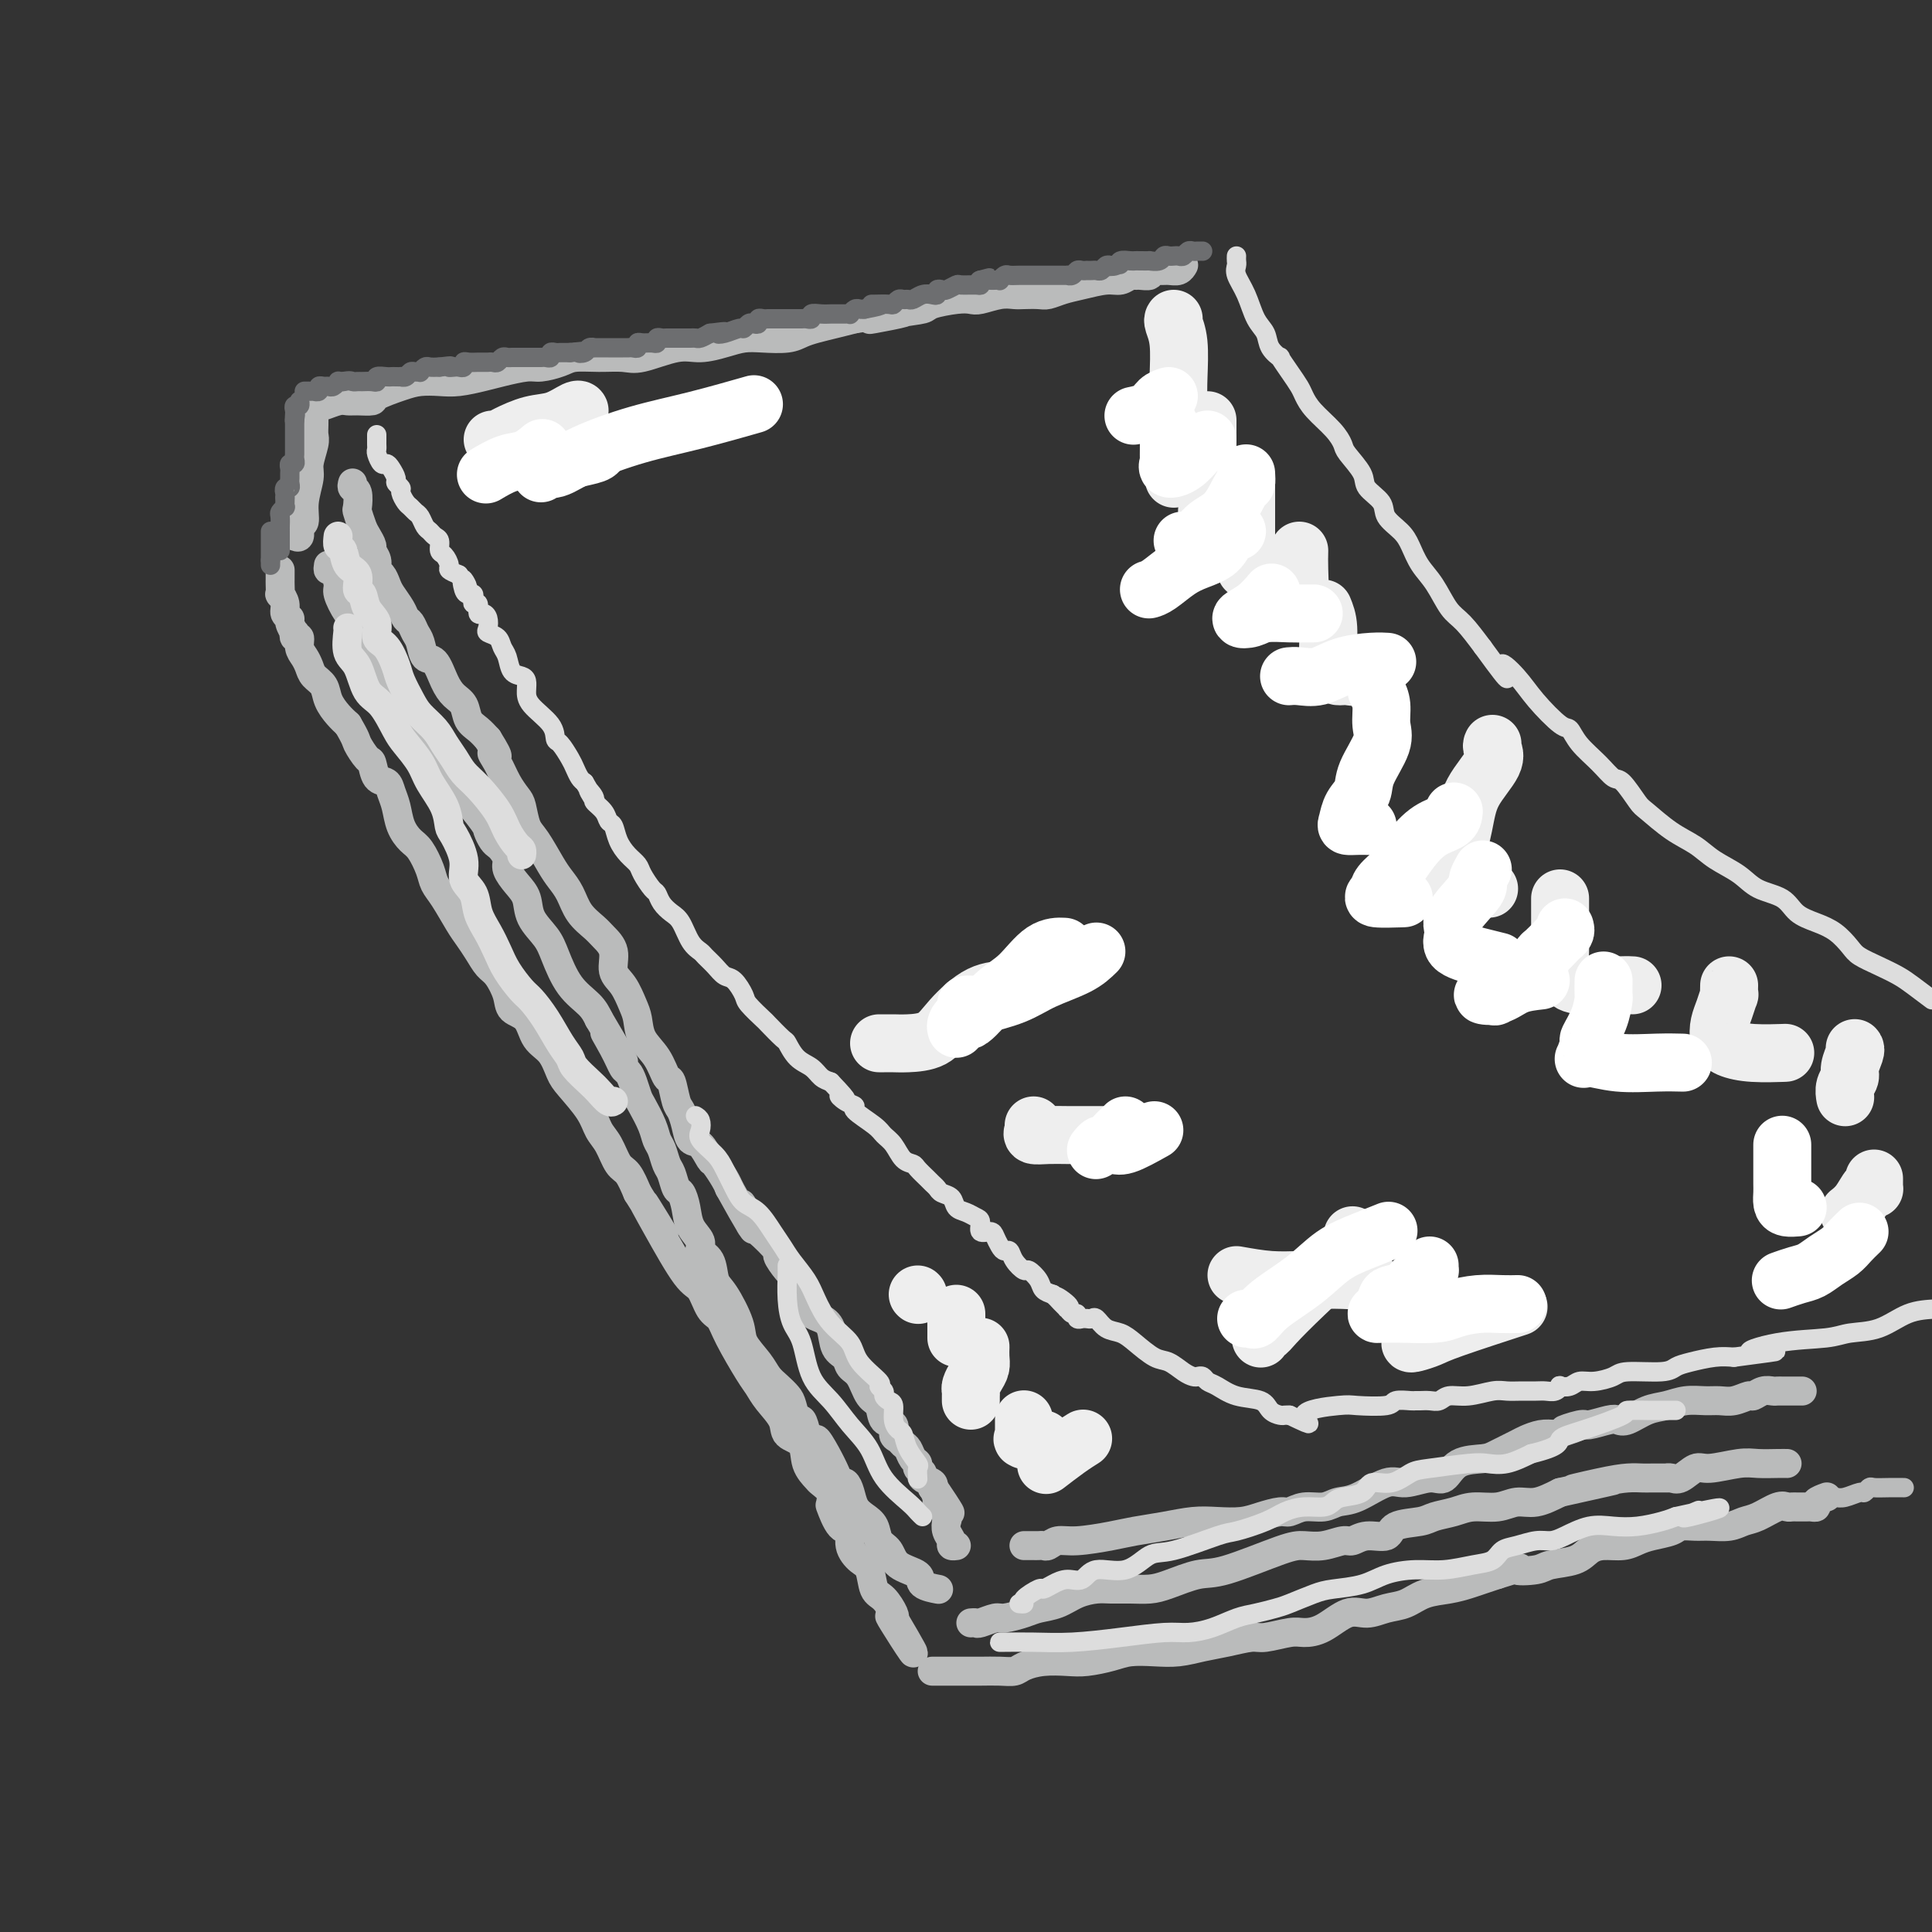 <svg viewBox='0 0 400 400' version='1.1' xmlns='http://www.w3.org/2000/svg' xmlns:xlink='http://www.w3.org/1999/xlink'><rect x="0" y="0" width="400" height="400" fill="#333333" stroke="none"/><g fill='none' stroke='rgb(186,187,187)' stroke-width='6' stroke-linecap='round' stroke-linejoin='round'><path d='M65,84c0.387,-0.030 0.774,-0.061 1,0c0.226,0.061 0.293,0.213 1,0c0.707,-0.213 2.056,-0.791 3,-1c0.944,-0.209 1.484,-0.048 2,0c0.516,0.048 1.008,-0.015 2,0c0.992,0.015 2.485,0.109 3,0c0.515,-0.109 0.054,-0.421 1,-1c0.946,-0.579 3.299,-1.426 5,-2c1.701,-0.574 2.750,-0.874 4,-1c1.250,-0.126 2.702,-0.076 4,0c1.298,0.076 2.443,0.179 4,0c1.557,-0.179 3.527,-0.639 5,-1c1.473,-0.361 2.451,-0.622 4,-1c1.549,-0.378 3.669,-0.872 5,-1c1.331,-0.128 1.872,0.109 3,0c1.128,-0.109 2.843,-0.563 4,-1c1.157,-0.437 1.754,-0.857 3,-1c1.246,-0.143 3.140,-0.009 5,0c1.860,0.009 3.687,-0.105 5,0c1.313,0.105 2.112,0.431 4,0c1.888,-0.431 4.867,-1.618 7,-2c2.133,-0.382 3.421,0.042 5,0c1.579,-0.042 3.448,-0.550 5,-1c1.552,-0.450 2.788,-0.841 4,-1c1.212,-0.159 2.399,-0.084 4,0c1.601,0.084 3.614,0.177 5,0c1.386,-0.177 2.145,-0.625 3,-1c0.855,-0.375 1.807,-0.678 3,-1c1.193,-0.322 2.627,-0.663 4,-1c1.373,-0.337 2.687,-0.668 4,-1'/><path d='M177,66c18.084,-2.737 7.292,-0.579 4,0c-3.292,0.579 0.914,-0.419 4,-1c3.086,-0.581 5.052,-0.743 6,-1c0.948,-0.257 0.879,-0.609 2,-1c1.121,-0.391 3.431,-0.823 5,-1c1.569,-0.177 2.397,-0.100 3,0c0.603,0.100 0.980,0.223 2,0c1.020,-0.223 2.681,-0.791 4,-1c1.319,-0.209 2.295,-0.059 3,0c0.705,0.059 1.138,0.027 2,0c0.862,-0.027 2.152,-0.050 3,0c0.848,0.050 1.252,0.172 2,0c0.748,-0.172 1.839,-0.638 3,-1c1.161,-0.362 2.391,-0.619 4,-1c1.609,-0.381 3.596,-0.887 5,-1c1.404,-0.113 2.227,0.167 3,0c0.773,-0.167 1.498,-0.781 2,-1c0.502,-0.219 0.782,-0.045 1,0c0.218,0.045 0.376,-0.041 1,0c0.624,0.041 1.715,0.208 2,0c0.285,-0.208 -0.235,-0.792 0,-1c0.235,-0.208 1.226,-0.042 2,0c0.774,0.042 1.331,-0.040 2,0c0.669,0.040 1.449,0.203 2,0c0.551,-0.203 0.872,-0.772 1,-1c0.128,-0.228 0.064,-0.114 0,0'/><path d='M65,85c-0.002,0.248 -0.005,0.496 0,1c0.005,0.504 0.016,1.263 0,2c-0.016,0.737 -0.061,1.452 0,2c0.061,0.548 0.228,0.928 0,2c-0.228,1.072 -0.850,2.835 -1,4c-0.150,1.165 0.171,1.731 0,3c-0.171,1.269 -0.834,3.240 -1,5c-0.166,1.760 0.165,3.309 0,4c-0.165,0.691 -0.828,0.526 -1,1c-0.172,0.474 0.146,1.589 0,2c-0.146,0.411 -0.756,0.117 -1,0c-0.244,-0.117 -0.122,-0.059 0,0'/><path d='M58,118c-0.001,0.323 -0.001,0.645 0,1c0.001,0.355 0.004,0.742 0,1c-0.004,0.258 -0.016,0.387 0,1c0.016,0.613 0.061,1.709 0,2c-0.061,0.291 -0.228,-0.221 0,0c0.228,0.221 0.849,1.177 1,2c0.151,0.823 -0.170,1.512 0,2c0.170,0.488 0.829,0.776 1,1c0.171,0.224 -0.146,0.384 0,1c0.146,0.616 0.756,1.688 1,2c0.244,0.312 0.121,-0.135 0,0c-0.121,0.135 -0.239,0.851 0,1c0.239,0.149 0.837,-0.269 1,0c0.163,0.269 -0.107,1.226 0,2c0.107,0.774 0.591,1.365 1,2c0.409,0.635 0.742,1.315 1,2c0.258,0.685 0.439,1.377 1,2c0.561,0.623 1.501,1.177 2,2c0.499,0.823 0.557,1.914 1,3c0.443,1.086 1.269,2.167 2,3c0.731,0.833 1.365,1.416 2,2'/><path d='M72,150c1.893,3.203 1.624,3.211 2,4c0.376,0.789 1.396,2.361 2,3c0.604,0.639 0.792,0.347 1,1c0.208,0.653 0.436,2.250 1,3c0.564,0.750 1.464,0.652 2,1c0.536,0.348 0.710,1.141 1,2c0.290,0.859 0.698,1.784 1,3c0.302,1.216 0.500,2.724 1,4c0.500,1.276 1.302,2.321 2,3c0.698,0.679 1.293,0.993 2,2c0.707,1.007 1.526,2.706 2,4c0.474,1.294 0.602,2.184 1,3c0.398,0.816 1.065,1.560 2,3c0.935,1.440 2.137,3.577 3,5c0.863,1.423 1.387,2.131 2,3c0.613,0.869 1.314,1.900 2,3c0.686,1.100 1.357,2.271 2,3c0.643,0.729 1.259,1.017 2,2c0.741,0.983 1.605,2.660 2,4c0.395,1.340 0.319,2.344 1,3c0.681,0.656 2.120,0.964 3,2c0.880,1.036 1.202,2.801 2,4c0.798,1.199 2.072,1.833 3,3c0.928,1.167 1.508,2.866 2,4c0.492,1.134 0.894,1.701 2,3c1.106,1.299 2.915,3.330 4,5c1.085,1.670 1.445,2.981 2,4c0.555,1.019 1.303,1.747 2,3c0.697,1.253 1.341,3.030 2,4c0.659,0.970 1.331,1.134 2,2c0.669,0.866 1.334,2.433 2,4'/><path d='M132,247c9.700,15.596 3.950,6.088 2,3c-1.950,-3.088 -0.099,0.246 2,4c2.099,3.754 4.447,7.929 6,10c1.553,2.071 2.310,2.039 3,3c0.690,0.961 1.312,2.914 2,4c0.688,1.086 1.443,1.304 2,2c0.557,0.696 0.917,1.869 2,4c1.083,2.131 2.890,5.218 4,7c1.110,1.782 1.524,2.257 2,3c0.476,0.743 1.015,1.752 2,3c0.985,1.248 2.414,2.734 3,4c0.586,1.266 0.327,2.313 1,3c0.673,0.687 2.279,1.013 3,2c0.721,0.987 0.557,2.635 1,4c0.443,1.365 1.492,2.448 2,3c0.508,0.552 0.474,0.575 1,1c0.526,0.425 1.610,1.253 2,2c0.390,0.747 0.084,1.413 0,2c-0.084,0.587 0.053,1.094 0,1c-0.053,-0.094 -0.296,-0.789 0,0c0.296,0.789 1.130,3.063 2,4c0.870,0.937 1.777,0.538 2,1c0.223,0.462 -0.236,1.785 0,3c0.236,1.215 1.167,2.322 2,3c0.833,0.678 1.569,0.928 2,2c0.431,1.072 0.559,2.968 1,4c0.441,1.032 1.196,1.201 2,2c0.804,0.799 1.658,2.228 2,3c0.342,0.772 0.171,0.886 0,1'/><path d='M185,335c8.143,13.786 2.000,4.250 0,1c-2.000,-3.250 0.143,-0.214 1,1c0.857,1.214 0.429,0.607 0,0'/><path d='M193,346c0.470,-0.000 0.940,-0.000 1,0c0.060,0.000 -0.291,0.000 0,0c0.291,-0.000 1.225,-0.000 2,0c0.775,0.000 1.391,0.001 2,0c0.609,-0.001 1.212,-0.003 2,0c0.788,0.003 1.763,0.011 3,0c1.237,-0.011 2.736,-0.042 4,0c1.264,0.042 2.293,0.156 3,0c0.707,-0.156 1.091,-0.580 2,-1c0.909,-0.420 2.342,-0.834 4,-1c1.658,-0.166 3.541,-0.083 5,0c1.459,0.083 2.493,0.167 4,0c1.507,-0.167 3.487,-0.584 5,-1c1.513,-0.416 2.560,-0.832 4,-1c1.440,-0.168 3.275,-0.087 5,0c1.725,0.087 3.341,0.182 5,0c1.659,-0.182 3.361,-0.641 5,-1c1.639,-0.359 3.214,-0.618 5,-1c1.786,-0.382 3.782,-0.888 5,-1c1.218,-0.112 1.659,0.169 3,0c1.341,-0.169 3.583,-0.787 5,-1c1.417,-0.213 2.010,-0.022 3,0c0.990,0.022 2.379,-0.126 4,-1c1.621,-0.874 3.475,-2.476 5,-3c1.525,-0.524 2.722,0.028 4,0c1.278,-0.028 2.639,-0.637 4,-1c1.361,-0.363 2.724,-0.478 4,-1c1.276,-0.522 2.466,-1.449 4,-2c1.534,-0.551 3.411,-0.725 5,-1c1.589,-0.275 2.889,-0.651 4,-1c1.111,-0.349 2.032,-0.671 3,-1c0.968,-0.329 1.984,-0.664 3,-1'/><path d='M310,326c6.881,-2.097 4.084,-1.339 4,-1c-0.084,0.339 2.546,0.259 4,0c1.454,-0.259 1.733,-0.695 3,-1c1.267,-0.305 3.522,-0.477 5,-1c1.478,-0.523 2.179,-1.397 3,-2c0.821,-0.603 1.761,-0.935 3,-1c1.239,-0.065 2.778,0.136 4,0c1.222,-0.136 2.126,-0.611 3,-1c0.874,-0.389 1.716,-0.693 3,-1c1.284,-0.307 3.008,-0.617 4,-1c0.992,-0.383 1.252,-0.838 2,-1c0.748,-0.162 1.984,-0.031 3,0c1.016,0.031 1.813,-0.038 3,0c1.187,0.038 2.766,0.182 4,0c1.234,-0.182 2.123,-0.690 3,-1c0.877,-0.310 1.742,-0.423 3,-1c1.258,-0.577 2.910,-1.619 4,-2c1.090,-0.381 1.620,-0.102 2,0c0.380,0.102 0.612,0.027 1,0c0.388,-0.027 0.931,-0.007 1,0c0.069,0.007 -0.337,-0.001 0,0c0.337,0.001 1.418,0.011 2,0c0.582,-0.011 0.664,-0.042 1,0c0.336,0.042 0.925,0.155 1,0c0.075,-0.155 -0.364,-0.580 0,-1c0.364,-0.420 1.533,-0.834 2,-1c0.467,-0.166 0.234,-0.083 0,0'/><path d='M73,100c-0.111,0.398 -0.223,0.796 0,1c0.223,0.204 0.780,0.214 1,1c0.220,0.786 0.101,2.347 0,3c-0.101,0.653 -0.186,0.398 0,1c0.186,0.602 0.642,2.062 1,3c0.358,0.938 0.617,1.355 1,2c0.383,0.645 0.890,1.520 1,2c0.110,0.480 -0.178,0.566 0,1c0.178,0.434 0.820,1.218 1,2c0.180,0.782 -0.103,1.564 0,2c0.103,0.436 0.591,0.526 1,1c0.409,0.474 0.740,1.330 1,2c0.260,0.670 0.451,1.152 1,2c0.549,0.848 1.457,2.060 2,3c0.543,0.940 0.722,1.608 1,2c0.278,0.392 0.655,0.508 1,1c0.345,0.492 0.659,1.360 1,2c0.341,0.640 0.710,1.053 1,2c0.290,0.947 0.501,2.427 1,3c0.499,0.573 1.285,0.240 2,1c0.715,0.760 1.360,2.612 2,4c0.640,1.388 1.274,2.311 2,3c0.726,0.689 1.545,1.143 2,2c0.455,0.857 0.546,2.115 1,3c0.454,0.885 1.273,1.396 2,2c0.727,0.604 1.364,1.302 2,2'/><path d='M101,153c3.285,5.252 1.496,3.383 1,3c-0.496,-0.383 0.300,0.720 1,2c0.700,1.280 1.303,2.739 2,4c0.697,1.261 1.489,2.326 2,3c0.511,0.674 0.742,0.956 1,2c0.258,1.044 0.545,2.848 1,4c0.455,1.152 1.079,1.652 2,3c0.921,1.348 2.137,3.544 3,5c0.863,1.456 1.371,2.171 2,3c0.629,0.829 1.378,1.771 2,3c0.622,1.229 1.118,2.745 2,4c0.882,1.255 2.151,2.249 3,3c0.849,0.751 1.278,1.258 2,2c0.722,0.742 1.738,1.720 2,3c0.262,1.280 -0.230,2.863 0,4c0.230,1.137 1.181,1.829 2,3c0.819,1.171 1.504,2.823 2,4c0.496,1.177 0.801,1.881 1,3c0.199,1.119 0.291,2.653 1,4c0.709,1.347 2.035,2.506 3,4c0.965,1.494 1.568,3.323 2,4c0.432,0.677 0.692,0.203 1,1c0.308,0.797 0.662,2.866 1,4c0.338,1.134 0.658,1.334 1,2c0.342,0.666 0.707,1.798 1,3c0.293,1.202 0.516,2.475 1,3c0.484,0.525 1.229,0.301 2,1c0.771,0.699 1.567,2.321 2,3c0.433,0.679 0.501,0.413 1,1c0.499,0.587 1.428,2.025 2,3c0.572,0.975 0.786,1.488 1,2'/><path d='M151,246c8.368,15.127 4.289,6.443 3,4c-1.289,-2.443 0.211,1.355 1,3c0.789,1.645 0.868,1.135 2,2c1.132,0.865 3.316,3.103 4,4c0.684,0.897 -0.133,0.453 0,1c0.133,0.547 1.215,2.087 2,3c0.785,0.913 1.274,1.200 2,2c0.726,0.800 1.690,2.113 2,3c0.310,0.887 -0.034,1.347 0,2c0.034,0.653 0.447,1.497 1,2c0.553,0.503 1.247,0.663 2,1c0.753,0.337 1.567,0.851 2,2c0.433,1.149 0.486,2.935 1,4c0.514,1.065 1.490,1.411 2,2c0.510,0.589 0.555,1.423 1,2c0.445,0.577 1.290,0.899 2,2c0.710,1.101 1.286,2.981 2,4c0.714,1.019 1.567,1.176 2,2c0.433,0.824 0.445,2.315 1,3c0.555,0.685 1.654,0.564 2,1c0.346,0.436 -0.062,1.430 0,2c0.062,0.570 0.595,0.716 1,1c0.405,0.284 0.682,0.706 1,1c0.318,0.294 0.678,0.460 1,1c0.322,0.540 0.606,1.454 1,2c0.394,0.546 0.898,0.724 1,1c0.102,0.276 -0.196,0.651 0,1c0.196,0.349 0.888,0.671 1,1c0.112,0.329 -0.354,0.666 0,1c0.354,0.334 1.530,0.667 2,1c0.470,0.333 0.235,0.667 0,1'/><path d='M193,308c6.719,9.769 2.517,3.190 1,1c-1.517,-2.190 -0.350,0.009 0,1c0.350,0.991 -0.116,0.776 0,1c0.116,0.224 0.815,0.889 1,1c0.185,0.111 -0.142,-0.332 0,0c0.142,0.332 0.755,1.438 1,2c0.245,0.562 0.122,0.582 0,1c-0.122,0.418 -0.243,1.236 0,2c0.243,0.764 0.849,1.473 1,2c0.151,0.527 -0.152,0.873 0,1c0.152,0.127 0.758,0.036 1,0c0.242,-0.036 0.121,-0.018 0,0'/><path d='M212,320c0.333,0.001 0.666,0.001 1,0c0.334,-0.001 0.669,-0.004 1,0c0.331,0.004 0.658,0.016 1,0c0.342,-0.016 0.699,-0.060 1,0c0.301,0.060 0.546,0.223 1,0c0.454,-0.223 1.116,-0.833 2,-1c0.884,-0.167 1.989,0.109 4,0c2.011,-0.109 4.928,-0.604 7,-1c2.072,-0.396 3.299,-0.694 5,-1c1.701,-0.306 3.875,-0.621 6,-1c2.125,-0.379 4.201,-0.824 6,-1c1.799,-0.176 3.321,-0.085 5,0c1.679,0.085 3.516,0.162 5,0c1.484,-0.162 2.617,-0.564 4,-1c1.383,-0.436 3.017,-0.905 4,-1c0.983,-0.095 1.317,0.184 2,0c0.683,-0.184 1.716,-0.832 3,-1c1.284,-0.168 2.820,0.142 4,0c1.180,-0.142 2.003,-0.736 3,-1c0.997,-0.264 2.168,-0.197 4,-1c1.832,-0.803 4.326,-2.474 6,-3c1.674,-0.526 2.528,0.094 4,0c1.472,-0.094 3.561,-0.903 5,-1c1.439,-0.097 2.228,0.517 3,0c0.772,-0.517 1.529,-2.166 3,-3c1.471,-0.834 3.657,-0.854 5,-1c1.343,-0.146 1.843,-0.418 3,-1c1.157,-0.582 2.970,-1.476 4,-2c1.030,-0.524 1.277,-0.680 2,-1c0.723,-0.320 1.921,-0.806 3,-1c1.079,-0.194 2.040,-0.097 3,0'/><path d='M322,297c7.714,-2.482 2.998,-1.187 2,-1c-0.998,0.187 1.723,-0.733 3,-1c1.277,-0.267 1.111,0.118 2,0c0.889,-0.118 2.835,-0.738 4,-1c1.165,-0.262 1.550,-0.165 2,0c0.450,0.165 0.967,0.398 2,0c1.033,-0.398 2.583,-1.427 4,-2c1.417,-0.573 2.700,-0.688 4,-1c1.300,-0.312 2.618,-0.820 4,-1c1.382,-0.180 2.828,-0.033 4,0c1.172,0.033 2.071,-0.047 3,0c0.929,0.047 1.888,0.223 3,0c1.112,-0.223 2.378,-0.844 3,-1c0.622,-0.156 0.601,0.154 1,0c0.399,-0.154 1.219,-0.773 2,-1c0.781,-0.227 1.524,-0.061 2,0c0.476,0.061 0.687,0.016 1,0c0.313,-0.016 0.729,-0.004 1,0c0.271,0.004 0.399,0.001 1,0c0.601,-0.001 1.677,-0.000 2,0c0.323,0.000 -0.105,0.000 0,0c0.105,-0.000 0.744,-0.000 1,0c0.256,0.000 0.128,0.000 0,0'/><path d='M68,117c-0.080,0.504 -0.160,1.009 0,1c0.160,-0.009 0.560,-0.531 1,0c0.440,0.531 0.922,2.116 1,3c0.078,0.884 -0.246,1.067 0,2c0.246,0.933 1.062,2.616 2,4c0.938,1.384 1.999,2.470 3,4c1.001,1.530 1.943,3.504 3,5c1.057,1.496 2.230,2.513 3,4c0.770,1.487 1.137,3.445 2,5c0.863,1.555 2.221,2.707 3,4c0.779,1.293 0.980,2.728 2,4c1.020,1.272 2.861,2.381 4,4c1.139,1.619 1.576,3.747 2,5c0.424,1.253 0.835,1.631 2,3c1.165,1.369 3.085,3.728 4,5c0.915,1.272 0.824,1.457 1,2c0.176,0.543 0.620,1.443 1,2c0.380,0.557 0.696,0.771 1,1c0.304,0.229 0.596,0.472 1,1c0.404,0.528 0.918,1.340 1,2c0.082,0.660 -0.270,1.166 0,2c0.270,0.834 1.160,1.995 2,3c0.840,1.005 1.630,1.854 2,3c0.370,1.146 0.319,2.589 1,4c0.681,1.411 2.094,2.790 3,4c0.906,1.210 1.305,2.252 2,4c0.695,1.748 1.687,4.201 3,6c1.313,1.799 2.947,2.942 4,4c1.053,1.058 1.527,2.029 2,3'/><path d='M124,211c9.085,15.389 3.796,6.860 2,4c-1.796,-2.860 -0.100,-0.052 1,2c1.100,2.052 1.603,3.349 2,4c0.397,0.651 0.687,0.656 1,1c0.313,0.344 0.647,1.027 1,2c0.353,0.973 0.724,2.238 1,3c0.276,0.762 0.455,1.023 1,2c0.545,0.977 1.455,2.669 2,4c0.545,1.331 0.723,2.301 1,3c0.277,0.699 0.651,1.127 1,2c0.349,0.873 0.671,2.189 1,3c0.329,0.811 0.664,1.116 1,2c0.336,0.884 0.672,2.348 1,3c0.328,0.652 0.646,0.493 1,1c0.354,0.507 0.743,1.681 1,3c0.257,1.319 0.383,2.784 1,4c0.617,1.216 1.725,2.185 2,3c0.275,0.815 -0.283,1.478 0,2c0.283,0.522 1.408,0.904 2,2c0.592,1.096 0.652,2.905 1,4c0.348,1.095 0.985,1.476 2,3c1.015,1.524 2.407,4.190 3,6c0.593,1.810 0.386,2.765 1,4c0.614,1.235 2.048,2.752 3,4c0.952,1.248 1.421,2.227 2,3c0.579,0.773 1.268,1.340 2,2c0.732,0.660 1.505,1.415 2,2c0.495,0.585 0.710,1.002 1,2c0.290,0.998 0.655,2.576 1,3c0.345,0.424 0.670,-0.308 1,0c0.330,0.308 0.665,1.654 1,3'/><path d='M167,297c2.372,3.040 1.801,1.139 2,1c0.199,-0.139 1.167,1.484 2,3c0.833,1.516 1.532,2.923 2,4c0.468,1.077 0.705,1.822 1,2c0.295,0.178 0.646,-0.210 1,0c0.354,0.210 0.710,1.019 1,2c0.290,0.981 0.515,2.135 1,3c0.485,0.865 1.230,1.443 2,2c0.770,0.557 1.566,1.094 2,2c0.434,0.906 0.506,2.183 1,3c0.494,0.817 1.412,1.175 2,2c0.588,0.825 0.847,2.116 2,3c1.153,0.884 3.198,1.361 4,2c0.802,0.639 0.359,1.439 1,2c0.641,0.561 2.365,0.882 3,1c0.635,0.118 0.181,0.034 0,0c-0.181,-0.034 -0.091,-0.017 0,0'/><path d='M201,336c0.392,-0.032 0.783,-0.064 1,0c0.217,0.064 0.259,0.224 1,0c0.741,-0.224 2.182,-0.833 3,-1c0.818,-0.167 1.012,0.106 2,0c0.988,-0.106 2.771,-0.593 4,-1c1.229,-0.407 1.903,-0.736 3,-1c1.097,-0.264 2.617,-0.463 4,-1c1.383,-0.537 2.628,-1.411 4,-2c1.372,-0.589 2.871,-0.892 4,-1c1.129,-0.108 1.887,-0.023 3,0c1.113,0.023 2.580,-0.018 4,0c1.420,0.018 2.792,0.096 4,0c1.208,-0.096 2.251,-0.366 4,-1c1.749,-0.634 4.203,-1.633 6,-2c1.797,-0.367 2.936,-0.102 6,-1c3.064,-0.898 8.052,-2.957 11,-4c2.948,-1.043 3.855,-1.068 5,-1c1.145,0.068 2.528,0.230 4,0c1.472,-0.230 3.035,-0.853 4,-1c0.965,-0.147 1.333,0.182 2,0c0.667,-0.182 1.633,-0.875 3,-1c1.367,-0.125 3.135,0.318 4,0c0.865,-0.318 0.827,-1.396 2,-2c1.173,-0.604 3.556,-0.735 5,-1c1.444,-0.265 1.951,-0.664 3,-1c1.049,-0.336 2.642,-0.611 4,-1c1.358,-0.389 2.480,-0.894 4,-1c1.520,-0.106 3.438,0.188 5,0c1.562,-0.188 2.767,-0.858 4,-1c1.233,-0.142 2.495,0.245 4,0c1.505,-0.245 3.252,-1.123 5,-2'/><path d='M323,309c19.623,-4.359 7.679,-1.756 4,-1c-3.679,0.756 0.907,-0.333 4,-1c3.093,-0.667 4.695,-0.911 6,-1c1.305,-0.089 2.314,-0.025 3,0c0.686,0.025 1.050,0.009 2,0c0.950,-0.009 2.485,-0.010 3,0c0.515,0.010 0.011,0.032 0,0c-0.011,-0.032 0.472,-0.117 1,0c0.528,0.117 1.102,0.438 2,0c0.898,-0.438 2.120,-1.634 3,-2c0.880,-0.366 1.416,0.098 3,0c1.584,-0.098 4.214,-0.758 6,-1c1.786,-0.242 2.726,-0.065 4,0c1.274,0.065 2.881,0.017 4,0c1.119,-0.017 1.748,-0.005 2,0c0.252,0.005 0.126,0.002 0,0'/></g>
<g fill='none' stroke='rgb(221,221,221)' stroke-width='6' stroke-linecap='round' stroke-linejoin='round'><path d='M70,111c-0.100,0.813 -0.199,1.626 0,2c0.199,0.374 0.698,0.308 1,1c0.302,0.692 0.408,2.142 1,3c0.592,0.858 1.669,1.124 2,2c0.331,0.876 -0.085,2.360 0,3c0.085,0.640 0.669,0.435 1,1c0.331,0.565 0.407,1.902 1,3c0.593,1.098 1.702,1.959 2,3c0.298,1.041 -0.215,2.264 0,3c0.215,0.736 1.159,0.987 2,2c0.841,1.013 1.580,2.788 2,4c0.420,1.212 0.521,1.861 1,3c0.479,1.139 1.336,2.769 2,4c0.664,1.231 1.136,2.062 2,3c0.864,0.938 2.120,1.982 3,3c0.880,1.018 1.384,2.012 2,3c0.616,0.988 1.344,1.972 2,3c0.656,1.028 1.240,2.100 2,3c0.760,0.900 1.696,1.627 3,3c1.304,1.373 2.976,3.391 4,5c1.024,1.609 1.399,2.810 2,4c0.601,1.190 1.429,2.371 2,3c0.571,0.629 0.884,0.708 1,1c0.116,0.292 0.033,0.798 0,1c-0.033,0.202 -0.017,0.101 0,0'/><path d='M72,130c0.049,0.024 0.099,0.048 0,1c-0.099,0.952 -0.346,2.832 0,4c0.346,1.168 1.285,1.624 2,3c0.715,1.376 1.207,3.673 2,5c0.793,1.327 1.888,1.683 3,3c1.112,1.317 2.242,3.594 3,5c0.758,1.406 1.145,1.942 2,3c0.855,1.058 2.178,2.637 3,4c0.822,1.363 1.142,2.510 2,4c0.858,1.490 2.252,3.322 3,5c0.748,1.678 0.848,3.200 1,4c0.152,0.800 0.354,0.878 1,2c0.646,1.122 1.734,3.290 2,5c0.266,1.710 -0.290,2.964 0,4c0.290,1.036 1.428,1.854 2,3c0.572,1.146 0.580,2.618 1,4c0.420,1.382 1.252,2.672 2,4c0.748,1.328 1.410,2.692 2,4c0.590,1.308 1.106,2.559 2,4c0.894,1.441 2.166,3.072 3,4c0.834,0.928 1.230,1.154 2,2c0.770,0.846 1.915,2.314 3,4c1.085,1.686 2.111,3.592 3,5c0.889,1.408 1.642,2.318 2,3c0.358,0.682 0.320,1.135 1,2c0.680,0.865 2.077,2.141 3,3c0.923,0.859 1.371,1.303 2,2c0.629,0.697 1.439,1.649 2,2c0.561,0.351 0.875,0.100 1,0c0.125,-0.100 0.063,-0.050 0,0'/></g>
<g fill='none' stroke='rgb(221,221,221)' stroke-width='4' stroke-linecap='round' stroke-linejoin='round'><path d='M144,231c0.402,0.237 0.803,0.474 1,1c0.197,0.526 0.188,1.340 0,2c-0.188,0.660 -0.557,1.164 0,2c0.557,0.836 2.039,2.004 3,3c0.961,0.996 1.402,1.821 2,3c0.598,1.179 1.354,2.714 2,4c0.646,1.286 1.183,2.325 2,3c0.817,0.675 1.913,0.988 3,2c1.087,1.012 2.163,2.723 3,4c0.837,1.277 1.433,2.119 2,3c0.567,0.881 1.105,1.799 2,3c0.895,1.201 2.149,2.683 3,4c0.851,1.317 1.301,2.469 2,4c0.699,1.531 1.646,3.443 3,5c1.354,1.557 3.113,2.760 4,4c0.887,1.240 0.902,2.517 2,4c1.098,1.483 3.278,3.171 4,4c0.722,0.829 -0.013,0.798 0,1c0.013,0.202 0.773,0.638 1,1c0.227,0.362 -0.080,0.650 0,1c0.080,0.350 0.547,0.761 1,1c0.453,0.239 0.894,0.307 1,1c0.106,0.693 -0.122,2.011 0,3c0.122,0.989 0.593,1.650 1,2c0.407,0.350 0.750,0.388 1,1c0.250,0.612 0.407,1.797 1,3c0.593,1.203 1.623,2.426 2,3c0.377,0.574 0.102,0.501 0,1c-0.102,0.499 -0.029,1.571 0,2c0.029,0.429 0.015,0.214 0,0'/><path d='M163,262c-0.004,0.426 -0.009,0.851 0,1c0.009,0.149 0.031,0.020 0,1c-0.031,0.980 -0.116,3.069 0,5c0.116,1.931 0.431,3.706 1,5c0.569,1.294 1.391,2.108 2,4c0.609,1.892 1.003,4.861 2,7c0.997,2.139 2.596,3.448 4,5c1.404,1.552 2.614,3.347 4,5c1.386,1.653 2.950,3.165 4,5c1.050,1.835 1.588,3.995 3,6c1.412,2.005 3.698,3.857 5,5c1.302,1.143 1.620,1.577 2,2c0.380,0.423 0.823,0.835 1,1c0.177,0.165 0.089,0.082 0,0'/><path d='M211,332c0.509,0.051 1.017,0.102 1,0c-0.017,-0.102 -0.560,-0.357 0,-1c0.560,-0.643 2.222,-1.673 3,-2c0.778,-0.327 0.670,0.048 1,0c0.330,-0.048 1.098,-0.517 2,-1c0.902,-0.483 1.939,-0.978 3,-1c1.061,-0.022 2.147,0.428 3,0c0.853,-0.428 1.471,-1.733 3,-2c1.529,-0.267 3.967,0.504 6,0c2.033,-0.504 3.660,-2.285 5,-3c1.340,-0.715 2.392,-0.366 5,-1c2.608,-0.634 6.773,-2.251 9,-3c2.227,-0.749 2.515,-0.631 4,-1c1.485,-0.369 4.166,-1.226 6,-2c1.834,-0.774 2.821,-1.465 4,-2c1.179,-0.535 2.550,-0.916 4,-1c1.450,-0.084 2.978,0.127 4,0c1.022,-0.127 1.539,-0.593 2,-1c0.461,-0.407 0.865,-0.757 2,-1c1.135,-0.243 3.002,-0.379 4,-1c0.998,-0.621 1.128,-1.725 2,-2c0.872,-0.275 2.487,0.280 4,0c1.513,-0.280 2.924,-1.394 4,-2c1.076,-0.606 1.816,-0.704 4,-1c2.184,-0.296 5.812,-0.791 8,-1c2.188,-0.209 2.935,-0.133 4,0c1.065,0.133 2.447,0.324 4,0c1.553,-0.324 3.276,-1.162 5,-2'/><path d='M317,301c6.291,-1.531 5.518,-2.358 6,-3c0.482,-0.642 2.219,-1.100 5,-2c2.781,-0.900 6.607,-2.241 8,-3c1.393,-0.759 0.352,-0.935 1,-1c0.648,-0.065 2.986,-0.017 4,0c1.014,0.017 0.703,0.005 1,0c0.297,-0.005 1.203,-0.001 2,0c0.797,0.001 1.484,0.000 2,0c0.516,-0.000 0.862,-0.000 1,0c0.138,0.000 0.069,0.000 0,0'/><path d='M207,340c-0.078,0.006 -0.156,0.012 1,0c1.156,-0.012 3.547,-0.041 6,0c2.453,0.041 4.970,0.153 8,0c3.030,-0.153 6.575,-0.569 10,-1c3.425,-0.431 6.729,-0.875 9,-1c2.271,-0.125 3.508,0.068 5,0c1.492,-0.068 3.240,-0.399 5,-1c1.760,-0.601 3.531,-1.474 5,-2c1.469,-0.526 2.634,-0.704 4,-1c1.366,-0.296 2.931,-0.708 4,-1c1.069,-0.292 1.642,-0.463 3,-1c1.358,-0.537 3.502,-1.440 5,-2c1.498,-0.560 2.348,-0.776 4,-1c1.652,-0.224 4.104,-0.456 6,-1c1.896,-0.544 3.236,-1.402 5,-2c1.764,-0.598 3.953,-0.938 6,-1c2.047,-0.062 3.954,0.152 6,0c2.046,-0.152 4.231,-0.672 6,-1c1.769,-0.328 3.120,-0.466 4,-1c0.880,-0.534 1.287,-1.465 2,-2c0.713,-0.535 1.733,-0.673 3,-1c1.267,-0.327 2.781,-0.844 4,-1c1.219,-0.156 2.141,0.050 3,0c0.859,-0.050 1.654,-0.356 3,-1c1.346,-0.644 3.242,-1.626 5,-2c1.758,-0.374 3.378,-0.142 5,0c1.622,0.142 3.244,0.192 5,0c1.756,-0.192 3.644,-0.626 5,-1c1.356,-0.374 2.178,-0.687 3,-1'/><path d='M347,314c16.250,-3.655 6.375,-0.792 3,0c-3.375,0.792 -0.250,-0.488 1,-1c1.250,-0.512 0.625,-0.256 0,0'/><path d='M78,90c0.002,0.336 0.003,0.672 0,1c-0.003,0.328 -0.012,0.648 0,1c0.012,0.352 0.044,0.737 0,1c-0.044,0.263 -0.166,0.403 0,1c0.166,0.597 0.618,1.651 1,2c0.382,0.349 0.695,-0.008 1,0c0.305,0.008 0.603,0.382 1,1c0.397,0.618 0.894,1.479 1,2c0.106,0.521 -0.179,0.703 0,1c0.179,0.297 0.821,0.710 1,1c0.179,0.290 -0.107,0.458 0,1c0.107,0.542 0.606,1.458 1,2c0.394,0.542 0.683,0.708 1,1c0.317,0.292 0.662,0.708 1,1c0.338,0.292 0.669,0.458 1,1c0.331,0.542 0.662,1.459 1,2c0.338,0.541 0.682,0.707 1,1c0.318,0.293 0.611,0.712 1,1c0.389,0.288 0.873,0.444 1,1c0.127,0.556 -0.104,1.511 0,2c0.104,0.489 0.543,0.513 1,1c0.457,0.487 0.931,1.439 1,2c0.069,0.561 -0.266,0.732 0,1c0.266,0.268 1.133,0.634 2,1'/><path d='M95,119c2.868,4.609 1.539,1.630 1,1c-0.539,-0.630 -0.289,1.089 0,2c0.289,0.911 0.617,1.012 1,1c0.383,-0.012 0.820,-0.139 1,0c0.180,0.139 0.104,0.545 0,1c-0.104,0.455 -0.234,0.961 0,1c0.234,0.039 0.834,-0.389 1,0c0.166,0.389 -0.101,1.596 0,2c0.101,0.404 0.570,0.005 1,0c0.430,-0.005 0.822,0.383 1,1c0.178,0.617 0.142,1.462 0,2c-0.142,0.538 -0.390,0.767 0,1c0.390,0.233 1.417,0.468 2,1c0.583,0.532 0.720,1.360 1,2c0.280,0.640 0.702,1.091 1,2c0.298,0.909 0.472,2.276 1,3c0.528,0.724 1.410,0.805 2,1c0.590,0.195 0.890,0.504 1,1c0.110,0.496 0.032,1.178 0,2c-0.032,0.822 -0.016,1.785 1,3c1.016,1.215 3.032,2.681 4,4c0.968,1.319 0.889,2.490 1,3c0.111,0.510 0.411,0.361 1,1c0.589,0.639 1.467,2.068 2,3c0.533,0.932 0.720,1.366 1,2c0.280,0.634 0.651,1.467 1,2c0.349,0.533 0.674,0.767 1,1'/><path d='M121,162c4.180,7.054 1.631,3.190 1,2c-0.631,-1.190 0.657,0.296 1,1c0.343,0.704 -0.260,0.628 0,1c0.260,0.372 1.382,1.191 2,2c0.618,0.809 0.733,1.606 1,2c0.267,0.394 0.686,0.383 1,1c0.314,0.617 0.522,1.861 1,3c0.478,1.139 1.228,2.174 2,3c0.772,0.826 1.568,1.442 2,2c0.432,0.558 0.500,1.056 1,2c0.500,0.944 1.432,2.334 2,3c0.568,0.666 0.771,0.608 1,1c0.229,0.392 0.485,1.232 1,2c0.515,0.768 1.289,1.462 2,2c0.711,0.538 1.359,0.920 2,2c0.641,1.080 1.274,2.857 2,4c0.726,1.143 1.545,1.652 2,2c0.455,0.348 0.546,0.534 1,1c0.454,0.466 1.271,1.212 2,2c0.729,0.788 1.369,1.620 2,2c0.631,0.380 1.252,0.309 2,1c0.748,0.691 1.623,2.144 2,3c0.377,0.856 0.257,1.117 1,2c0.743,0.883 2.347,2.390 3,3c0.653,0.610 0.353,0.323 1,1c0.647,0.677 2.242,2.318 3,3c0.758,0.682 0.678,0.407 1,1c0.322,0.593 1.045,2.056 2,3c0.955,0.944 2.142,1.370 3,2c0.858,0.630 1.388,1.466 2,2c0.612,0.534 1.306,0.767 2,1'/><path d='M172,224c4.915,5.120 2.704,3.420 2,3c-0.704,-0.420 0.101,0.440 1,1c0.899,0.560 1.893,0.820 2,1c0.107,0.180 -0.673,0.279 0,1c0.673,0.721 2.800,2.063 4,3c1.200,0.937 1.472,1.468 2,2c0.528,0.532 1.311,1.063 2,2c0.689,0.937 1.284,2.278 2,3c0.716,0.722 1.554,0.823 2,1c0.446,0.177 0.500,0.429 1,1c0.500,0.571 1.447,1.461 2,2c0.553,0.539 0.711,0.725 1,1c0.289,0.275 0.710,0.637 1,1c0.290,0.363 0.448,0.728 1,1c0.552,0.272 1.497,0.453 2,1c0.503,0.547 0.564,1.461 1,2c0.436,0.539 1.248,0.704 2,1c0.752,0.296 1.444,0.722 2,1c0.556,0.278 0.975,0.407 1,1c0.025,0.593 -0.344,1.652 0,2c0.344,0.348 1.402,-0.013 2,0c0.598,0.013 0.737,0.401 1,1c0.263,0.599 0.652,1.408 1,2c0.348,0.592 0.655,0.966 1,1c0.345,0.034 0.726,-0.272 1,0c0.274,0.272 0.440,1.123 1,2c0.560,0.877 1.515,1.779 2,2c0.485,0.221 0.501,-0.240 1,0c0.499,0.240 1.480,1.180 2,2c0.520,0.820 0.577,1.520 1,2c0.423,0.480 1.211,0.740 2,1'/><path d='M218,268c7.222,6.990 2.278,2.466 1,1c-1.278,-1.466 1.112,0.128 2,1c0.888,0.872 0.275,1.022 0,1c-0.275,-0.022 -0.214,-0.216 0,0c0.214,0.216 0.579,0.842 1,1c0.421,0.158 0.896,-0.154 1,0c0.104,0.154 -0.164,0.772 0,1c0.164,0.228 0.761,0.065 1,0c0.239,-0.065 0.119,-0.033 0,0'/><path d='M225,273c0.350,0.055 0.701,0.110 1,0c0.299,-0.110 0.548,-0.387 1,0c0.452,0.387 1.107,1.436 2,2c0.893,0.564 2.025,0.641 3,1c0.975,0.359 1.795,1.000 3,2c1.205,1.000 2.795,2.359 4,3c1.205,0.641 2.025,0.563 3,1c0.975,0.437 2.106,1.388 3,2c0.894,0.612 1.551,0.884 2,1c0.449,0.116 0.691,0.077 1,0c0.309,-0.077 0.685,-0.190 1,0c0.315,0.190 0.570,0.684 1,1c0.430,0.316 1.036,0.452 2,1c0.964,0.548 2.286,1.506 4,2c1.714,0.494 3.821,0.525 5,1c1.179,0.475 1.429,1.395 2,2c0.571,0.605 1.461,0.894 2,1c0.539,0.106 0.725,0.030 1,0c0.275,-0.030 0.637,-0.015 1,0'/><path d='M267,293c6.792,3.214 2.774,1.250 3,0c0.226,-1.250 4.698,-1.785 7,-2c2.302,-0.215 2.434,-0.110 4,0c1.566,0.110 4.565,0.226 6,0c1.435,-0.226 1.304,-0.793 2,-1c0.696,-0.207 2.217,-0.054 3,0c0.783,0.054 0.827,0.011 1,0c0.173,-0.011 0.474,0.012 1,0c0.526,-0.012 1.278,-0.060 2,0c0.722,0.060 1.414,0.226 2,0c0.586,-0.226 1.066,-0.845 2,-1c0.934,-0.155 2.323,0.155 4,0c1.677,-0.155 3.642,-0.774 5,-1c1.358,-0.226 2.107,-0.060 3,0c0.893,0.060 1.928,0.012 3,0c1.072,-0.012 2.180,0.011 3,0c0.820,-0.011 1.350,-0.054 2,0c0.650,0.054 1.419,0.207 2,0c0.581,-0.207 0.972,-0.773 1,-1c0.028,-0.227 -0.308,-0.116 0,0c0.308,0.116 1.261,0.237 2,0c0.739,-0.237 1.266,-0.833 2,-1c0.734,-0.167 1.677,0.096 3,0c1.323,-0.096 3.027,-0.550 4,-1c0.973,-0.450 1.215,-0.895 3,-1c1.785,-0.105 5.114,0.129 7,0c1.886,-0.129 2.330,-0.622 3,-1c0.670,-0.378 1.565,-0.640 3,-1c1.435,-0.360 3.410,-0.817 5,-1c1.590,-0.183 2.795,-0.091 4,0'/><path d='M359,281c14.981,-1.974 6.435,-0.908 4,-1c-2.435,-0.092 1.243,-1.341 5,-2c3.757,-0.659 7.595,-0.726 10,-1c2.405,-0.274 3.377,-0.754 5,-1c1.623,-0.246 3.899,-0.259 6,-1c2.101,-0.741 4.029,-2.212 6,-3c1.971,-0.788 3.986,-0.894 6,-1'/><path d='M256,53c-0.013,0.347 -0.026,0.694 0,1c0.026,0.306 0.091,0.570 0,1c-0.091,0.430 -0.338,1.024 0,2c0.338,0.976 1.261,2.332 2,4c0.739,1.668 1.293,3.646 2,5c0.707,1.354 1.568,2.084 2,3c0.432,0.916 0.434,2.017 1,3c0.566,0.983 1.695,1.848 2,2c0.305,0.152 -0.216,-0.410 0,0c0.216,0.410 1.167,1.793 2,3c0.833,1.207 1.547,2.239 2,3c0.453,0.761 0.644,1.252 1,2c0.356,0.748 0.877,1.754 2,3c1.123,1.246 2.848,2.731 4,4c1.152,1.269 1.731,2.321 2,3c0.269,0.679 0.227,0.986 1,2c0.773,1.014 2.360,2.736 3,4c0.640,1.264 0.331,2.070 1,3c0.669,0.930 2.314,1.985 3,3c0.686,1.015 0.413,1.992 1,3c0.587,1.008 2.033,2.049 3,3c0.967,0.951 1.455,1.814 2,3c0.545,1.186 1.149,2.696 2,4c0.851,1.304 1.950,2.401 3,4c1.050,1.599 2.052,3.700 3,5c0.948,1.300 1.842,1.800 3,3c1.158,1.200 2.579,3.100 4,5'/><path d='M307,134c7.576,10.436 4.516,5.526 4,4c-0.516,-1.526 1.512,0.331 3,2c1.488,1.669 2.435,3.149 4,5c1.565,1.851 3.746,4.073 5,5c1.254,0.927 1.581,0.560 2,1c0.419,0.440 0.932,1.687 2,3c1.068,1.313 2.692,2.692 4,4c1.308,1.308 2.298,2.545 3,3c0.702,0.455 1.114,0.127 2,1c0.886,0.873 2.244,2.947 3,4c0.756,1.053 0.908,1.086 2,2c1.092,0.914 3.122,2.710 5,4c1.878,1.290 3.602,2.074 5,3c1.398,0.926 2.470,1.995 4,3c1.530,1.005 3.518,1.946 5,3c1.482,1.054 2.458,2.221 4,3c1.542,0.779 3.649,1.171 5,2c1.351,0.829 1.946,2.095 3,3c1.054,0.905 2.567,1.450 4,2c1.433,0.550 2.785,1.106 4,2c1.215,0.894 2.291,2.126 3,3c0.709,0.874 1.049,1.392 2,2c0.951,0.608 2.513,1.307 4,2c1.487,0.693 2.900,1.379 4,2c1.100,0.621 1.886,1.177 3,2c1.114,0.823 2.557,1.911 4,3'/></g>
<g fill='none' stroke='rgb(238,238,238)' stroke-width='12' stroke-linecap='round' stroke-linejoin='round'><path d='M243,66c-0.113,0.148 -0.225,0.296 0,1c0.225,0.704 0.789,1.963 1,4c0.211,2.037 0.071,4.851 0,7c-0.071,2.149 -0.072,3.634 0,6c0.072,2.366 0.215,5.615 0,8c-0.215,2.385 -0.790,3.907 -1,5c-0.210,1.093 -0.057,1.756 0,2c0.057,0.244 0.016,0.070 0,0c-0.016,-0.070 -0.008,-0.035 0,0'/><path d='M250,87c0.000,0.412 0.000,0.825 0,2c-0.000,1.175 -0.001,3.114 0,5c0.001,1.886 0.004,3.721 0,5c-0.004,1.279 -0.015,2.003 0,3c0.015,0.997 0.056,2.267 0,3c-0.056,0.733 -0.207,0.928 0,1c0.207,0.072 0.774,0.021 1,0c0.226,-0.021 0.113,-0.010 0,0'/><path d='M258,99c0.000,0.546 0.000,1.091 0,2c-0.000,0.909 -0.001,2.181 0,4c0.001,1.819 0.003,4.186 0,6c-0.003,1.814 -0.011,3.074 0,4c0.011,0.926 0.042,1.516 0,2c-0.042,0.484 -0.155,0.862 0,1c0.155,0.138 0.580,0.037 1,0c0.420,-0.037 0.834,-0.011 1,0c0.166,0.011 0.083,0.005 0,0'/><path d='M269,114c-0.026,1.138 -0.052,2.277 0,4c0.052,1.723 0.182,4.031 0,5c-0.182,0.969 -0.678,0.600 -1,1c-0.322,0.400 -0.471,1.569 0,2c0.471,0.431 1.563,0.123 2,0c0.437,-0.123 0.218,-0.062 0,0'/><path d='M274,126c0.448,1.094 0.896,2.187 1,4c0.104,1.813 -0.134,4.344 0,6c0.134,1.656 0.642,2.436 1,3c0.358,0.564 0.565,0.911 1,1c0.435,0.089 1.096,-0.079 2,0c0.904,0.079 2.051,0.406 3,0c0.949,-0.406 1.700,-1.545 2,-2c0.300,-0.455 0.150,-0.228 0,0'/><path d='M309,154c-0.109,0.224 -0.218,0.448 0,1c0.218,0.552 0.763,1.432 0,3c-0.763,1.568 -2.833,3.825 -4,6c-1.167,2.175 -1.432,4.267 -2,7c-0.568,2.733 -1.440,6.105 -2,8c-0.560,1.895 -0.808,2.312 -1,3c-0.192,0.688 -0.328,1.649 0,2c0.328,0.351 1.119,0.094 2,0c0.881,-0.094 1.853,-0.025 3,0c1.147,0.025 2.471,0.007 3,0c0.529,-0.007 0.265,-0.004 0,0'/><path d='M323,186c0.002,1.069 0.003,2.138 0,3c-0.003,0.862 -0.011,1.517 0,3c0.011,1.483 0.040,3.795 0,5c-0.040,1.205 -0.151,1.304 0,2c0.151,0.696 0.562,1.990 1,3c0.438,1.010 0.901,1.735 3,2c2.099,0.265 5.834,0.071 8,0c2.166,-0.071 2.762,-0.020 3,0c0.238,0.020 0.119,0.010 0,0'/><path d='M358,204c-0.023,0.917 -0.046,1.835 0,2c0.046,0.165 0.160,-0.422 0,0c-0.160,0.422 -0.594,1.854 -1,3c-0.406,1.146 -0.784,2.006 -1,3c-0.216,0.994 -0.271,2.123 0,3c0.271,0.877 0.866,1.503 2,2c1.134,0.497 2.805,0.865 5,1c2.195,0.135 4.913,0.039 6,0c1.087,-0.039 0.544,-0.019 0,0'/><path d='M384,217c0.121,0.132 0.243,0.263 0,1c-0.243,0.737 -0.850,2.079 -1,3c-0.150,0.921 0.156,1.422 0,2c-0.156,0.578 -0.773,1.232 -1,2c-0.227,0.768 -0.065,1.648 0,2c0.065,0.352 0.032,0.176 0,0'/><path d='M388,244c0.005,0.315 0.010,0.630 0,1c-0.010,0.370 -0.034,0.797 0,1c0.034,0.203 0.128,0.184 0,0c-0.128,-0.184 -0.478,-0.534 -1,0c-0.522,0.534 -1.218,1.951 -2,3c-0.782,1.049 -1.652,1.728 -2,2c-0.348,0.272 -0.174,0.136 0,0'/><path d='M261,277c0.023,0.120 0.046,0.241 0,0c-0.046,-0.241 -0.160,-0.843 0,-1c0.160,-0.157 0.593,0.133 1,0c0.407,-0.133 0.789,-0.688 2,-2c1.211,-1.313 3.253,-3.383 6,-6c2.747,-2.617 6.201,-5.782 8,-8c1.799,-2.218 1.943,-3.491 2,-4c0.057,-0.509 0.029,-0.255 0,0'/><path d='M103,96c0.500,0.028 0.999,0.056 1,0c0.001,-0.056 -0.497,-0.197 1,-1c1.497,-0.803 4.989,-2.267 7,-3c2.011,-0.733 2.541,-0.736 3,-1c0.459,-0.264 0.845,-0.790 1,-1c0.155,-0.210 0.077,-0.105 0,0'/><path d='M102,91c0.315,0.056 0.631,0.113 1,0c0.369,-0.113 0.793,-0.394 2,-1c1.207,-0.606 3.199,-1.535 5,-2c1.801,-0.465 3.411,-0.465 5,-1c1.589,-0.535 3.159,-1.606 4,-2c0.841,-0.394 0.955,-0.113 1,0c0.045,0.113 0.023,0.056 0,0'/><path d='M182,216c0.253,0.002 0.505,0.004 1,0c0.495,-0.004 1.232,-0.015 2,0c0.768,0.015 1.565,0.057 3,0c1.435,-0.057 3.506,-0.211 5,-1c1.494,-0.789 2.411,-2.211 4,-4c1.589,-1.789 3.851,-3.943 6,-5c2.149,-1.057 4.185,-1.016 5,-1c0.815,0.016 0.407,0.008 0,0'/><path d='M214,233c0.065,0.309 0.130,0.619 0,1c-0.130,0.381 -0.455,0.834 0,1c0.455,0.166 1.691,0.044 3,0c1.309,-0.044 2.690,-0.012 4,0c1.310,0.012 2.547,0.003 4,0c1.453,-0.003 3.121,-0.001 5,0c1.879,0.001 3.967,0.000 5,0c1.033,-0.000 1.009,-0.000 1,0c-0.009,0.000 -0.005,0.000 0,0'/><path d='M256,264c2.378,0.421 4.756,0.841 7,1c2.244,0.159 4.353,0.056 7,0c2.647,-0.056 5.833,-0.067 8,0c2.167,0.067 3.314,0.210 4,0c0.686,-0.210 0.910,-0.774 1,-1c0.090,-0.226 0.045,-0.113 0,0'/><path d='M293,277c-0.460,0.400 -0.920,0.800 -1,1c-0.080,0.200 0.219,0.200 1,0c0.781,-0.200 2.044,-0.600 3,-1c0.956,-0.400 1.603,-0.800 5,-2c3.397,-1.200 9.542,-3.200 12,-4c2.458,-0.800 1.229,-0.400 0,0'/><path d='M217,303c-0.363,0.280 -0.726,0.560 0,0c0.726,-0.560 2.542,-1.958 4,-3c1.458,-1.042 2.560,-1.726 3,-2c0.440,-0.274 0.220,-0.137 0,0'/><path d='M216,298c-1.691,0.012 -3.381,0.024 -4,0c-0.619,-0.024 -0.166,-0.083 0,0c0.166,0.083 0.044,0.310 0,0c-0.044,-0.310 -0.012,-1.155 0,-2c0.012,-0.845 0.003,-1.689 0,-2c-0.003,-0.311 -0.001,-0.089 0,0c0.001,0.089 0.000,0.044 0,0'/><path d='M201,290c-0.006,-0.327 -0.012,-0.654 0,-1c0.012,-0.346 0.042,-0.711 0,-1c-0.042,-0.289 -0.155,-0.502 0,-1c0.155,-0.498 0.577,-1.283 1,-2c0.423,-0.717 0.845,-1.368 1,-2c0.155,-0.632 0.042,-1.247 0,-2c-0.042,-0.753 -0.012,-1.644 0,-2c0.012,-0.356 0.006,-0.178 0,0'/><path d='M198,277c0.000,-0.477 0.000,-0.955 0,-1c0.000,-0.045 0.000,0.341 0,0c0.000,-0.341 0.000,-1.411 0,-2c0.000,-0.589 0.000,-0.697 0,-1c0.000,-0.303 0.000,-0.801 0,-1c0.000,-0.199 0.000,-0.100 0,0'/><path d='M190,268c0.000,0.000 0.100,0.100 0.1,0.1'/></g>
<g fill='none' stroke='rgb(255,255,255)' stroke-width='12' stroke-linecap='round' stroke-linejoin='round'><path d='M258,273c0.354,-0.060 0.708,-0.120 1,0c0.292,0.120 0.523,0.419 1,0c0.477,-0.419 1.200,-1.556 3,-3c1.800,-1.444 4.676,-3.196 7,-5c2.324,-1.804 4.097,-3.659 6,-5c1.903,-1.341 3.935,-2.169 6,-3c2.065,-0.831 4.161,-1.666 5,-2c0.839,-0.334 0.419,-0.167 0,0'/><path d='M258,98c0.049,0.866 0.099,1.732 0,2c-0.099,0.268 -0.345,-0.061 -1,1c-0.655,1.061 -1.717,3.514 -3,5c-1.283,1.486 -2.787,2.007 -4,3c-1.213,0.993 -2.134,2.460 -3,3c-0.866,0.540 -1.676,0.154 -2,0c-0.324,-0.154 -0.162,-0.077 0,0'/><path d='M250,91c-0.376,0.390 -0.752,0.779 -1,1c-0.248,0.221 -0.368,0.273 -1,1c-0.632,0.727 -1.777,2.129 -3,3c-1.223,0.871 -2.524,1.212 -3,1c-0.476,-0.212 -0.128,-0.978 0,-1c0.128,-0.022 0.034,0.701 0,0c-0.034,-0.701 -0.009,-2.827 0,-4c0.009,-1.173 0.002,-1.393 0,-2c-0.002,-0.607 -0.001,-1.602 0,-2c0.001,-0.398 0.000,-0.199 0,0'/><path d='M242,82c-0.708,0.226 -1.417,0.452 -2,1c-0.583,0.548 -1.042,1.417 -2,2c-0.958,0.583 -2.417,0.881 -3,1c-0.583,0.119 -0.292,0.060 0,0'/><path d='M124,93c-0.046,0.332 -0.092,0.663 -1,1c-0.908,0.337 -2.678,0.679 -4,1c-1.322,0.321 -2.197,0.622 -3,1c-0.803,0.378 -1.535,0.833 -2,1c-0.465,0.167 -0.664,0.045 -1,0c-0.336,-0.045 -0.810,-0.013 -1,0c-0.190,0.013 -0.095,0.006 0,0'/><path d='M112,98c-0.227,-0.486 -0.455,-0.972 0,-1c0.455,-0.028 1.591,0.402 3,0c1.409,-0.402 3.090,-1.635 6,-3c2.910,-1.365 7.048,-2.861 11,-4c3.952,-1.139 7.718,-1.922 12,-3c4.282,-1.078 9.081,-2.451 11,-3c1.919,-0.549 0.960,-0.275 0,0'/><path d='M285,143c0.446,0.895 0.892,1.790 1,3c0.108,1.210 -0.121,2.735 0,4c0.121,1.265 0.593,2.268 0,4c-0.593,1.732 -2.251,4.191 -3,6c-0.749,1.809 -0.587,2.968 -1,4c-0.413,1.032 -1.399,1.937 -2,3c-0.601,1.063 -0.816,2.285 -1,3c-0.184,0.715 -0.338,0.924 0,1c0.338,0.076 1.168,0.021 2,0c0.832,-0.021 1.666,-0.006 2,0c0.334,0.006 0.167,0.003 0,0'/><path d='M301,168c-0.073,0.713 -0.146,1.426 -1,2c-0.854,0.574 -2.490,1.008 -4,2c-1.510,0.992 -2.893,2.543 -4,4c-1.107,1.457 -1.938,2.821 -3,4c-1.062,1.179 -2.354,2.172 -3,3c-0.646,0.828 -0.648,1.490 -1,2c-0.352,0.510 -1.056,0.868 0,1c1.056,0.132 3.873,0.038 5,0c1.127,-0.038 0.563,-0.019 0,0'/><path d='M307,180c-0.420,0.757 -0.840,1.514 -1,2c-0.160,0.486 -0.061,0.700 0,1c0.061,0.300 0.084,0.686 -1,2c-1.084,1.314 -3.274,3.557 -4,5c-0.726,1.443 0.013,2.086 0,3c-0.013,0.914 -0.777,2.101 0,3c0.777,0.899 3.094,1.511 5,2c1.906,0.489 3.402,0.854 4,1c0.598,0.146 0.299,0.073 0,0'/><path d='M332,203c-0.014,1.244 -0.027,2.488 0,3c0.027,0.512 0.095,0.292 0,1c-0.095,0.708 -0.352,2.342 -1,4c-0.648,1.658 -1.689,3.338 -2,4c-0.311,0.662 0.106,0.307 0,1c-0.106,0.693 -0.735,2.434 -1,3c-0.265,0.566 -0.165,-0.045 1,0c1.165,0.045 3.395,0.744 6,1c2.605,0.256 5.586,0.069 8,0c2.414,-0.069 4.261,-0.020 5,0c0.739,0.020 0.369,0.010 0,0'/><path d='M369,237c0.000,0.667 0.000,1.333 0,2c-0.000,0.667 -0.001,1.334 0,2c0.001,0.666 0.002,1.331 0,2c-0.002,0.669 -0.007,1.342 0,2c0.007,0.658 0.027,1.301 0,2c-0.027,0.699 -0.100,1.456 0,2c0.100,0.544 0.373,0.877 1,1c0.627,0.123 1.608,0.035 2,0c0.392,-0.035 0.196,-0.018 0,0'/><path d='M385,255c-0.690,0.665 -1.381,1.330 -2,2c-0.619,0.670 -1.168,1.346 -2,2c-0.832,0.654 -1.947,1.286 -3,2c-1.053,0.714 -2.045,1.511 -3,2c-0.955,0.489 -1.872,0.670 -3,1c-1.128,0.330 -2.465,0.809 -3,1c-0.535,0.191 -0.267,0.096 0,0'/><path d='M198,213c-0.085,-0.275 -0.169,-0.549 0,-1c0.169,-0.451 0.592,-1.077 1,-1c0.408,0.077 0.800,0.858 2,0c1.200,-0.858 3.208,-3.354 5,-5c1.792,-1.646 3.367,-2.441 5,-4c1.633,-1.559 3.324,-3.881 5,-5c1.676,-1.119 3.336,-1.034 4,-1c0.664,0.034 0.332,0.017 0,0'/><path d='M227,197c-1.027,1.003 -2.054,2.006 -4,3c-1.946,0.994 -4.812,1.979 -7,3c-2.188,1.021 -3.697,2.077 -6,3c-2.303,0.923 -5.401,1.711 -7,2c-1.599,0.289 -1.700,0.078 -2,0c-0.300,-0.078 -0.800,-0.022 -1,0c-0.200,0.022 -0.100,0.011 0,0'/><path d='M239,234c-2.279,1.276 -4.558,2.552 -6,3c-1.442,0.448 -2.046,0.069 -2,0c0.046,-0.069 0.743,0.174 1,0c0.257,-0.174 0.073,-0.764 0,-1c-0.073,-0.236 -0.037,-0.118 0,0'/><path d='M233,233c-0.364,0.372 -0.728,0.744 -1,1c-0.272,0.256 -0.451,0.394 -1,1c-0.549,0.606 -1.467,1.678 -2,2c-0.533,0.322 -0.682,-0.106 -1,0c-0.318,0.106 -0.805,0.744 -1,1c-0.195,0.256 -0.097,0.128 0,0'/><path d='M296,262c-0.017,0.449 -0.034,0.897 0,1c0.034,0.103 0.118,-0.141 0,0c-0.118,0.141 -0.437,0.667 -1,1c-0.563,0.333 -1.369,0.474 -2,1c-0.631,0.526 -1.088,1.437 -2,2c-0.912,0.563 -2.280,0.778 -3,1c-0.720,0.222 -0.793,0.452 -1,1c-0.207,0.548 -0.548,1.415 -1,2c-0.452,0.585 -1.016,0.890 -1,1c0.016,0.110 0.610,0.027 1,0c0.390,-0.027 0.574,0.003 1,0c0.426,-0.003 1.093,-0.039 3,0c1.907,0.039 5.054,0.154 7,0c1.946,-0.154 2.690,-0.577 4,-1c1.310,-0.423 3.186,-0.845 5,-1c1.814,-0.155 3.565,-0.042 5,0c1.435,0.042 2.553,0.012 3,0c0.447,-0.012 0.224,-0.006 0,0'/><path d='M287,137c0.191,0.014 0.382,0.028 0,0c-0.382,-0.028 -1.335,-0.099 -3,0c-1.665,0.099 -4.040,0.366 -6,1c-1.960,0.634 -3.506,1.634 -5,2c-1.494,0.366 -2.937,0.098 -4,0c-1.063,-0.098 -1.748,-0.026 -2,0c-0.252,0.026 -0.072,0.008 0,0c0.072,-0.008 0.036,-0.004 0,0'/><path d='M272,127c-0.639,-0.007 -1.277,-0.015 -2,0c-0.723,0.015 -1.530,0.052 -3,0c-1.470,-0.052 -3.602,-0.193 -5,0c-1.398,0.193 -2.062,0.720 -3,1c-0.938,0.280 -2.148,0.312 -2,0c0.148,-0.312 1.655,-0.969 3,-2c1.345,-1.031 2.527,-2.438 3,-3c0.473,-0.562 0.236,-0.281 0,0'/><path d='M256,110c0.092,0.010 0.184,0.019 0,0c-0.184,-0.019 -0.646,-0.067 -1,0c-0.354,0.067 -0.602,0.249 -1,1c-0.398,0.751 -0.948,2.072 -2,3c-1.052,0.928 -2.608,1.464 -4,2c-1.392,0.536 -2.621,1.071 -4,2c-1.379,0.929 -2.910,2.250 -4,3c-1.090,0.750 -1.740,0.929 -2,1c-0.260,0.071 -0.130,0.036 0,0'/><path d='M324,192c0.097,0.325 0.194,0.650 0,1c-0.194,0.350 -0.679,0.724 -1,1c-0.321,0.276 -0.478,0.452 -1,1c-0.522,0.548 -1.408,1.466 -2,2c-0.592,0.534 -0.890,0.682 -1,1c-0.110,0.318 -0.031,0.805 0,1c0.031,0.195 0.016,0.097 0,0'/><path d='M319,203c-1.768,0.198 -3.535,0.396 -5,1c-1.465,0.604 -2.626,1.615 -4,2c-1.374,0.385 -2.959,0.145 -3,0c-0.041,-0.145 1.463,-0.193 2,0c0.537,0.193 0.106,0.629 1,0c0.894,-0.629 3.113,-2.323 4,-3c0.887,-0.677 0.444,-0.339 0,0'/><path d='M101,98c-0.356,0.212 -0.711,0.424 0,0c0.711,-0.424 2.490,-1.485 4,-2c1.510,-0.515 2.753,-0.485 4,-1c1.247,-0.515 2.499,-1.576 3,-2c0.501,-0.424 0.250,-0.212 0,0'/></g>
<g fill='none' stroke='rgb(109,110,112)' stroke-width='4' stroke-linecap='round' stroke-linejoin='round'><path d='M58,114c0.000,-0.334 0.000,-0.668 0,-1c-0.000,-0.332 -0.000,-0.661 0,-1c0.000,-0.339 0.000,-0.686 0,-1c-0.000,-0.314 -0.001,-0.595 0,-1c0.001,-0.405 0.004,-0.936 0,-1c-0.004,-0.064 -0.015,0.337 0,0c0.015,-0.337 0.057,-1.414 0,-2c-0.057,-0.586 -0.211,-0.682 0,-1c0.211,-0.318 0.789,-0.858 1,-1c0.211,-0.142 0.057,0.116 0,0c-0.057,-0.116 -0.016,-0.604 0,-1c0.016,-0.396 0.008,-0.698 0,-1'/><path d='M59,103c0.171,-1.864 0.098,-1.024 0,-1c-0.098,0.024 -0.223,-0.767 0,-1c0.223,-0.233 0.792,0.093 1,0c0.208,-0.093 0.055,-0.603 0,-1c-0.055,-0.397 -0.011,-0.680 0,-1c0.011,-0.320 -0.011,-0.677 0,-1c0.011,-0.323 0.056,-0.611 0,-1c-0.056,-0.389 -0.211,-0.877 0,-1c0.211,-0.123 0.789,0.121 1,0c0.211,-0.121 0.057,-0.606 0,-1c-0.057,-0.394 -0.015,-0.697 0,-1c0.015,-0.303 0.004,-0.606 0,-1c-0.004,-0.394 -0.001,-0.879 0,-1c0.001,-0.121 0.000,0.122 0,0c-0.000,-0.122 -0.000,-0.610 0,-1c0.000,-0.390 0.000,-0.682 0,-1c-0.000,-0.318 -0.000,-0.663 0,-1c0.000,-0.337 0.000,-0.668 0,-1c-0.000,-0.332 -0.000,-0.666 0,-1'/><path d='M61,87c0.311,-2.426 0.087,-0.491 0,0c-0.087,0.491 -0.037,-0.460 0,-1c0.037,-0.540 0.063,-0.667 0,-1c-0.063,-0.333 -0.213,-0.873 0,-1c0.213,-0.127 0.788,0.158 1,0c0.212,-0.158 0.061,-0.759 0,-1c-0.061,-0.241 -0.030,-0.120 0,0'/><path d='M63,81c0.301,-0.002 0.602,-0.004 1,0c0.398,0.004 0.894,0.015 1,0c0.106,-0.015 -0.179,-0.057 0,0c0.179,0.057 0.821,0.212 1,0c0.179,-0.212 -0.106,-0.793 0,-1c0.106,-0.207 0.602,-0.041 1,0c0.398,0.041 0.698,-0.041 1,0c0.302,0.041 0.607,0.207 1,0c0.393,-0.207 0.875,-0.786 1,-1c0.125,-0.214 -0.107,-0.061 0,0c0.107,0.061 0.554,0.031 1,0'/><path d='M71,79c1.639,-0.309 1.736,-0.082 2,0c0.264,0.082 0.696,0.018 1,0c0.304,-0.018 0.481,0.009 1,0c0.519,-0.009 1.382,-0.055 2,0c0.618,0.055 0.991,0.211 1,0c0.009,-0.211 -0.348,-0.788 0,-1c0.348,-0.212 1.399,-0.057 2,0c0.601,0.057 0.753,0.016 1,0c0.247,-0.016 0.591,-0.008 1,0c0.409,0.008 0.883,0.016 1,0c0.117,-0.016 -0.122,-0.057 0,0c0.122,0.057 0.606,0.212 1,0c0.394,-0.212 0.697,-0.793 1,-1c0.303,-0.207 0.605,-0.041 1,0c0.395,0.041 0.882,-0.041 1,0c0.118,0.041 -0.133,0.207 0,0c0.133,-0.207 0.651,-0.786 1,-1c0.349,-0.214 0.528,-0.061 1,0c0.472,0.061 1.236,0.031 2,0'/><path d='M91,76c3.498,-0.465 2.243,-0.128 2,0c-0.243,0.128 0.525,0.048 1,0c0.475,-0.048 0.656,-0.066 1,0c0.344,0.066 0.851,0.214 1,0c0.149,-0.214 -0.061,-0.789 0,-1c0.061,-0.211 0.394,-0.056 1,0c0.606,0.056 1.486,0.015 2,0c0.514,-0.015 0.663,-0.003 1,0c0.337,0.003 0.864,-0.003 1,0c0.136,0.003 -0.118,0.015 0,0c0.118,-0.015 0.609,-0.057 1,0c0.391,0.057 0.682,0.211 1,0c0.318,-0.211 0.663,-0.789 1,-1c0.337,-0.211 0.667,-0.057 1,0c0.333,0.057 0.667,0.015 1,0c0.333,-0.015 0.663,-0.004 1,0c0.337,0.004 0.682,0.001 1,0c0.318,-0.001 0.610,-0.000 1,0c0.390,0.000 0.878,-0.000 1,0c0.122,0.000 -0.121,0.001 0,0c0.121,-0.001 0.606,-0.004 1,0c0.394,0.004 0.697,0.015 1,0c0.303,-0.015 0.606,-0.057 1,0c0.394,0.057 0.879,0.211 1,0c0.121,-0.211 -0.122,-0.789 0,-1c0.122,-0.211 0.607,-0.057 1,0c0.393,0.057 0.693,0.015 1,0c0.307,-0.015 0.621,-0.004 1,0c0.379,0.004 0.823,0.001 1,0c0.177,-0.001 0.089,-0.001 0,0'/><path d='M118,73c4.580,-0.480 2.531,-0.181 2,0c-0.531,0.181 0.457,0.245 1,0c0.543,-0.245 0.641,-0.798 1,-1c0.359,-0.202 0.979,-0.054 1,0c0.021,0.054 -0.555,0.015 0,0c0.555,-0.015 2.243,-0.004 3,0c0.757,0.004 0.585,0.002 1,0c0.415,-0.002 1.417,-0.004 2,0c0.583,0.004 0.747,0.015 1,0c0.253,-0.015 0.596,-0.057 1,0c0.404,0.057 0.869,0.212 1,0c0.131,-0.212 -0.071,-0.793 0,-1c0.071,-0.207 0.414,-0.041 1,0c0.586,0.041 1.414,-0.041 2,0c0.586,0.041 0.930,0.207 1,0c0.070,-0.207 -0.135,-0.788 0,-1c0.135,-0.212 0.610,-0.057 1,0c0.390,0.057 0.696,0.015 1,0c0.304,-0.015 0.606,-0.004 1,0c0.394,0.004 0.879,0.001 1,0c0.121,-0.001 -0.122,-0.001 0,0c0.122,0.001 0.609,0.001 1,0c0.391,-0.001 0.685,-0.003 1,0c0.315,0.003 0.651,0.011 1,0c0.349,-0.011 0.709,-0.041 1,0c0.291,0.041 0.512,0.155 1,0c0.488,-0.155 1.244,-0.577 2,-1'/><path d='M147,69c4.924,-0.636 2.734,-0.227 2,0c-0.734,0.227 -0.012,0.271 1,0c1.012,-0.271 2.314,-0.856 3,-1c0.686,-0.144 0.758,0.154 1,0c0.242,-0.154 0.656,-0.759 1,-1c0.344,-0.241 0.617,-0.117 1,0c0.383,0.117 0.875,0.228 1,0c0.125,-0.228 -0.117,-0.793 0,-1c0.117,-0.207 0.595,-0.055 1,0c0.405,0.055 0.739,0.015 1,0c0.261,-0.015 0.451,-0.004 1,0c0.549,0.004 1.457,0.001 2,0c0.543,-0.001 0.723,-0.001 1,0c0.277,0.001 0.653,0.001 1,0c0.347,-0.001 0.666,-0.004 1,0c0.334,0.004 0.684,0.015 1,0c0.316,-0.015 0.599,-0.057 1,0c0.401,0.057 0.919,0.211 1,0c0.081,-0.211 -0.277,-0.789 0,-1c0.277,-0.211 1.187,-0.057 2,0c0.813,0.057 1.528,0.015 2,0c0.472,-0.015 0.700,-0.003 1,0c0.300,0.003 0.672,-0.003 1,0c0.328,0.003 0.613,0.015 1,0c0.387,-0.015 0.877,-0.056 1,0c0.123,0.056 -0.122,0.211 0,0c0.122,-0.211 0.610,-0.788 1,-1c0.390,-0.212 0.683,-0.061 1,0c0.317,0.061 0.659,0.030 1,0'/><path d='M179,64c5.449,-1.001 3.071,-1.004 2,-1c-1.071,0.004 -0.834,0.015 0,0c0.834,-0.015 2.265,-0.057 3,0c0.735,0.057 0.774,0.212 1,0c0.226,-0.212 0.641,-0.793 1,-1c0.359,-0.207 0.663,-0.042 1,0c0.337,0.042 0.707,-0.040 1,0c0.293,0.040 0.508,0.203 1,0c0.492,-0.203 1.259,-0.773 2,-1c0.741,-0.227 1.454,-0.112 2,0c0.546,0.112 0.924,0.222 1,0c0.076,-0.222 -0.150,-0.778 0,-1c0.150,-0.222 0.678,-0.112 1,0c0.322,0.112 0.440,0.227 1,0c0.560,-0.227 1.562,-0.796 2,-1c0.438,-0.204 0.313,-0.044 1,0c0.687,0.044 2.185,-0.026 3,0c0.815,0.026 0.947,0.150 1,0c0.053,-0.150 0.026,-0.575 0,-1'/><path d='M203,58c3.665,-0.928 0.828,-0.249 0,0c-0.828,0.249 0.352,0.068 1,0c0.648,-0.068 0.765,-0.022 1,0c0.235,0.022 0.587,0.020 1,0c0.413,-0.020 0.887,-0.058 1,0c0.113,0.058 -0.136,0.212 0,0c0.136,-0.212 0.655,-0.789 1,-1c0.345,-0.211 0.515,-0.057 1,0c0.485,0.057 1.286,0.015 2,0c0.714,-0.015 1.343,-0.004 2,0c0.657,0.004 1.343,0.001 2,0c0.657,-0.001 1.286,-0.001 2,0c0.714,0.001 1.515,0.001 2,0c0.485,-0.001 0.655,-0.004 1,0c0.345,0.004 0.866,0.015 1,0c0.134,-0.015 -0.118,-0.057 0,0c0.118,0.057 0.605,0.211 1,0c0.395,-0.211 0.697,-0.789 1,-1c0.303,-0.211 0.606,-0.057 1,0c0.394,0.057 0.879,0.016 1,0c0.121,-0.016 -0.122,-0.008 0,0c0.122,0.008 0.610,0.016 1,0c0.390,-0.016 0.682,-0.056 1,0c0.318,0.056 0.663,0.207 1,0c0.337,-0.207 0.668,-0.774 1,-1c0.332,-0.226 0.666,-0.113 1,0'/><path d='M230,55c4.125,-0.480 0.937,-0.181 0,0c-0.937,0.181 0.378,0.245 1,0c0.622,-0.245 0.553,-0.798 1,-1c0.447,-0.202 1.410,-0.055 2,0c0.590,0.055 0.806,0.016 1,0c0.194,-0.016 0.367,-0.008 1,0c0.633,0.008 1.728,0.016 2,0c0.272,-0.016 -0.278,-0.057 0,0c0.278,0.057 1.384,0.211 2,0c0.616,-0.211 0.742,-0.788 1,-1c0.258,-0.212 0.646,-0.061 1,0c0.354,0.061 0.672,0.030 1,0c0.328,-0.030 0.665,-0.061 1,0c0.335,0.061 0.668,0.212 1,0c0.332,-0.212 0.664,-0.789 1,-1c0.336,-0.211 0.678,-0.057 1,0c0.322,0.057 0.625,0.015 1,0c0.375,-0.015 0.821,-0.004 1,0c0.179,0.004 0.089,0.002 0,0'/><path d='M56,110c0.000,0.333 0.000,0.667 0,1c0.000,0.333 0.000,0.667 0,1c0.000,0.333 0.000,0.667 0,1c-0.000,0.333 0.000,0.667 0,1c0.000,0.333 -0.000,0.667 0,1c0.000,0.333 0.000,0.667 0,1'/><path d='M56,116c0.000,1.156 0.000,1.044 0,1c0.000,-0.044 0.000,-0.022 0,0'/></g>
<g fill='none' stroke='rgb(186,187,187)' stroke-width='4' stroke-linecap='round' stroke-linejoin='round'><path d='M379,310c0.281,-0.033 0.562,-0.065 1,0c0.438,0.065 1.033,0.228 2,0c0.967,-0.228 2.306,-0.846 3,-1c0.694,-0.154 0.744,0.155 1,0c0.256,-0.155 0.720,-0.774 1,-1c0.280,-0.226 0.376,-0.061 1,0c0.624,0.061 1.775,0.016 3,0c1.225,-0.016 2.522,-0.004 3,0c0.478,0.004 0.137,0.001 0,0c-0.137,-0.001 -0.068,-0.001 0,0'/></g>
</svg>
